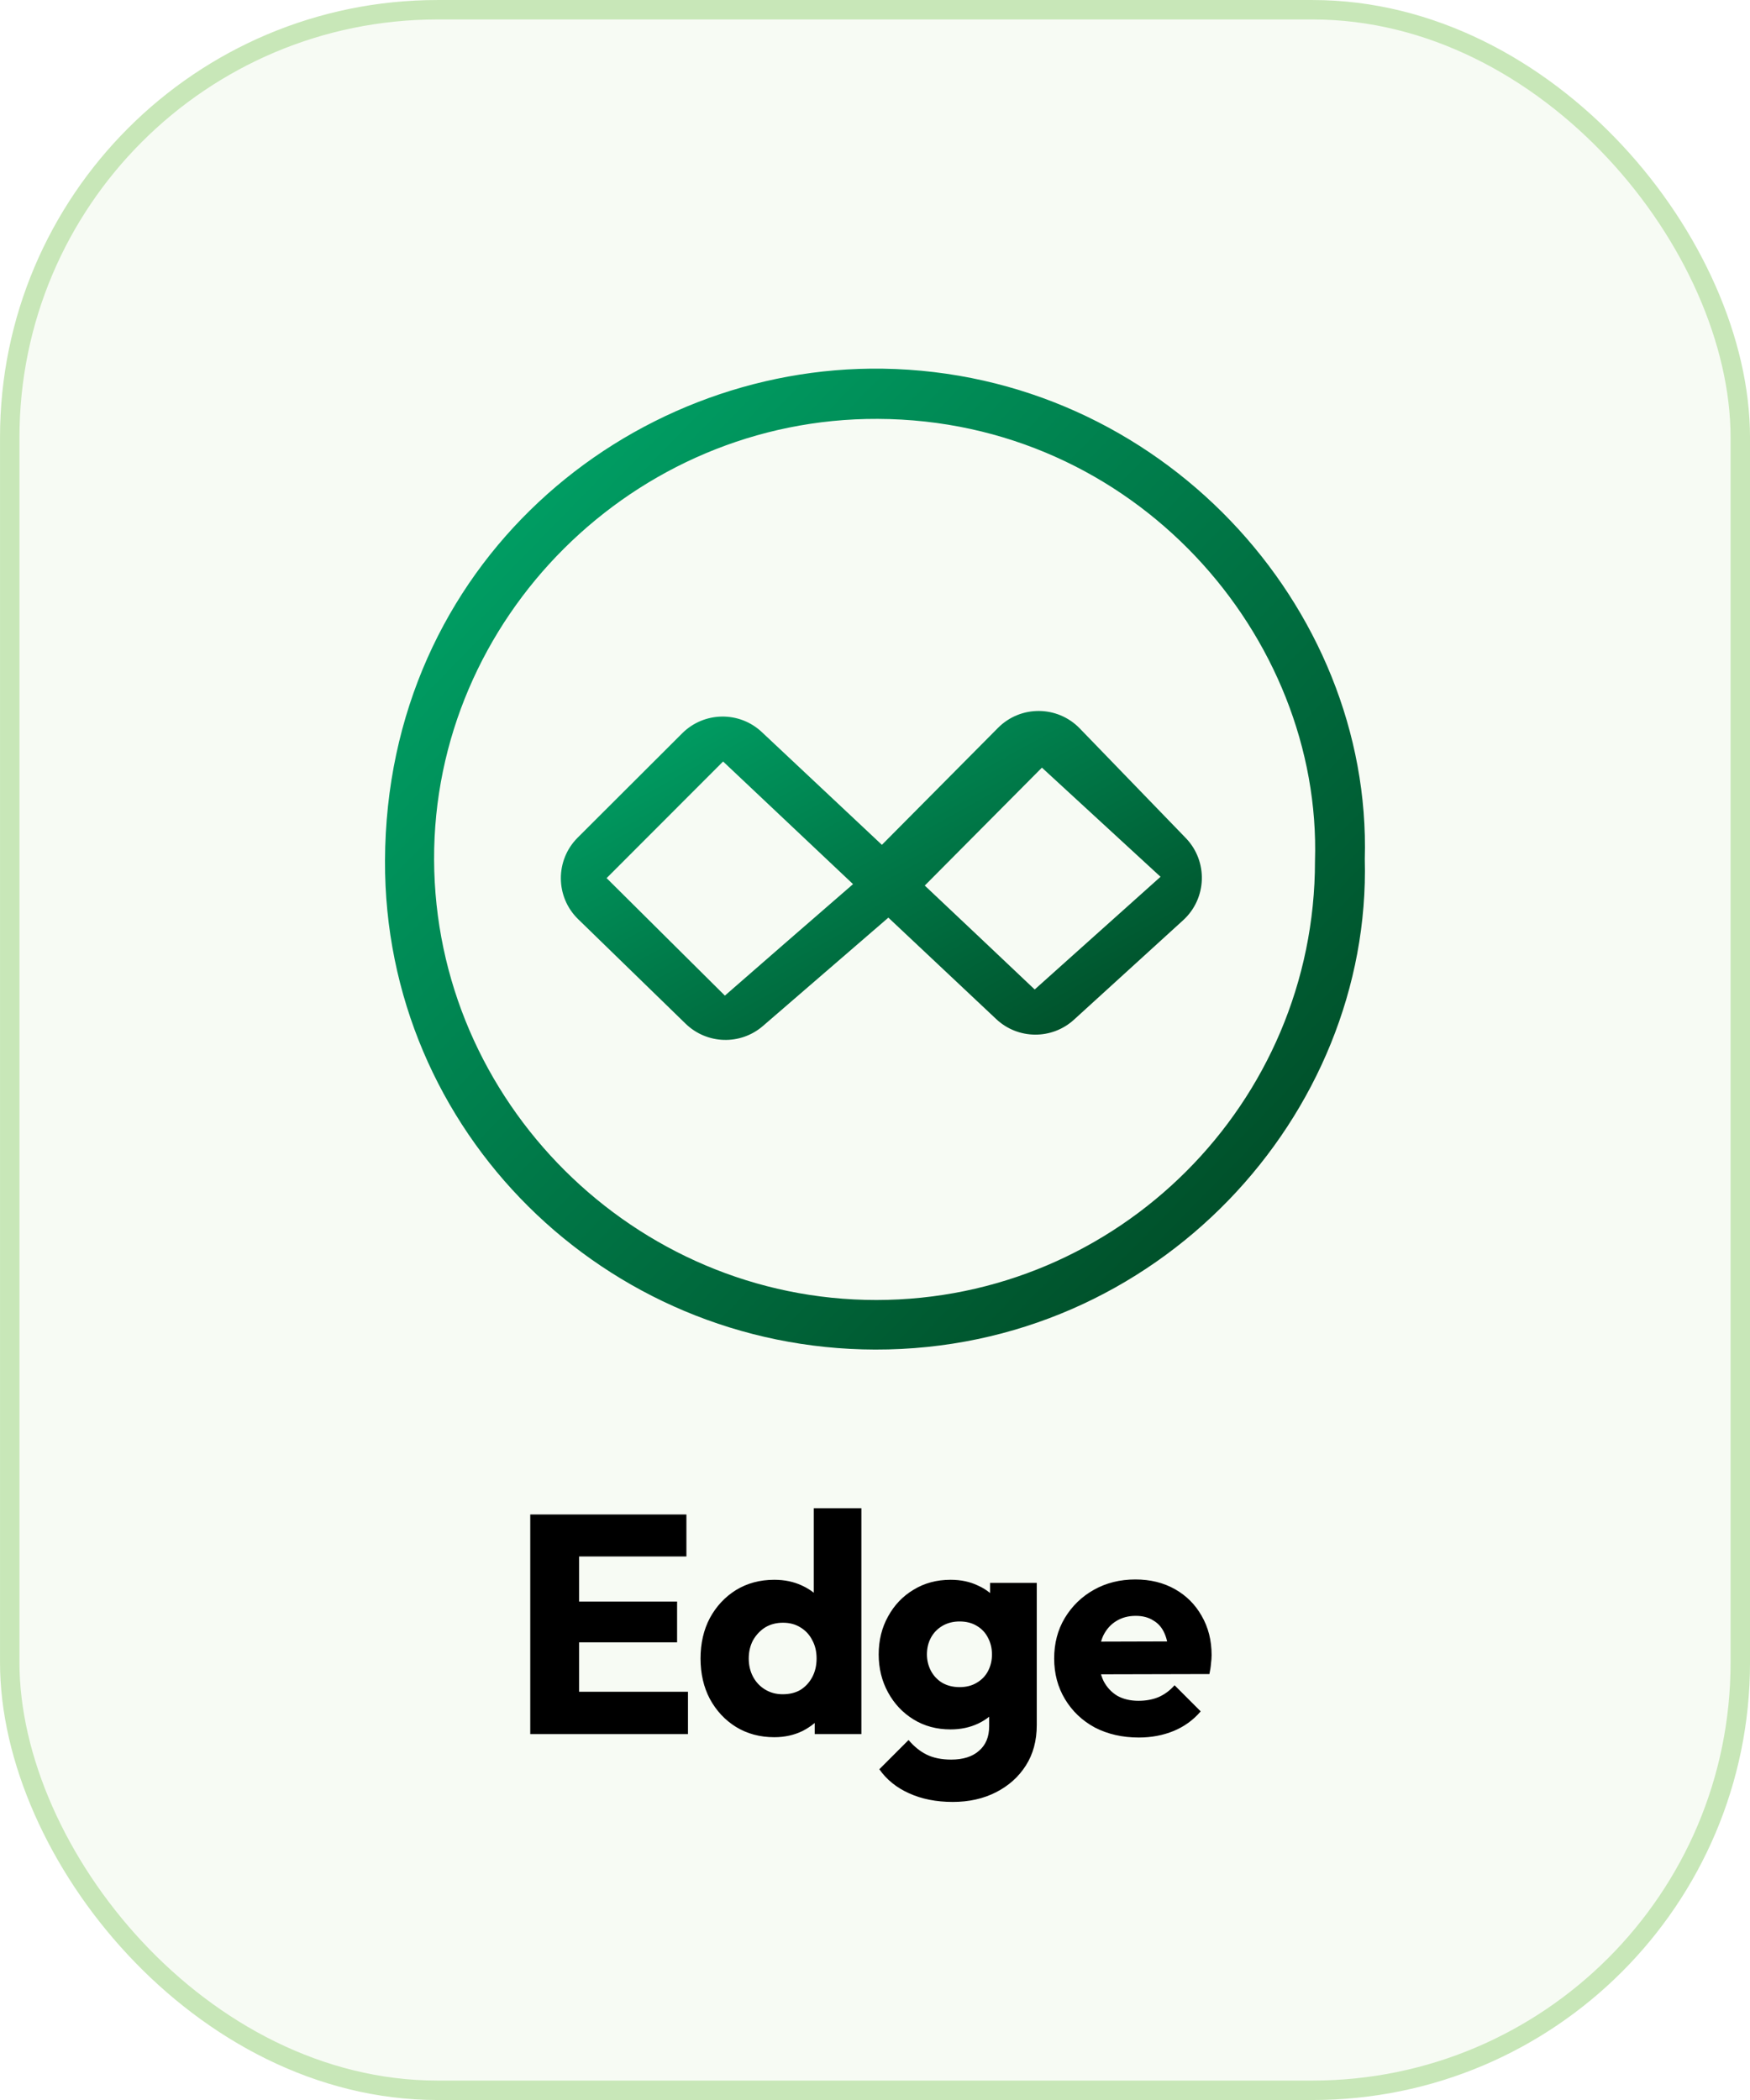 <svg width="55" height="66" viewBox="0 0 55 66" fill="none" xmlns="http://www.w3.org/2000/svg">
<rect x="0.306" y="0.306" width="54.389" height="65.389" rx="13.444" fill="#C8E7B8" fill-opacity="0.15"/>
<rect x="0.306" y="0.306" width="54.389" height="65.389" rx="13.444" stroke="#C8E7B8" stroke-width="0.611"/>
<path d="M42.893 27.001C43.103 35.023 36.39 42.432 27.503 42.415C19.019 42.394 12.065 35.569 12.1 27.046C12.138 17.736 19.719 11.468 27.745 11.587C36.474 11.72 43.12 19.07 42.893 27.001ZM41.328 27.067C41.549 20.011 35.665 13.197 27.587 13.165C19.926 13.134 13.615 19.43 13.643 27.022C13.671 34.62 19.943 40.861 27.542 40.857C35.144 40.854 41.328 34.666 41.328 27.067Z" fill="url(#paint0_linear_2310_27219)"/>
<path d="M31.366 22.876C32.076 22.161 33.234 22.169 33.935 22.893C35.065 24.061 36.156 25.189 37.267 26.338C37.972 27.068 37.935 28.237 37.185 28.921C36.046 29.958 34.91 30.994 33.754 32.047C33.059 32.681 31.994 32.673 31.309 32.028C30.259 31.04 29.111 29.959 27.92 28.84C26.578 29.998 25.249 31.148 23.978 32.245C23.272 32.856 22.216 32.824 21.547 32.173C20.406 31.063 19.281 29.97 18.171 28.889C17.451 28.189 17.445 27.035 18.155 26.326C19.238 25.245 20.328 24.157 21.44 23.047C22.128 22.361 23.235 22.343 23.943 23.008C25.19 24.179 26.457 25.37 27.717 26.552C28.941 25.32 30.142 24.109 31.366 22.876ZM26.81 27.787C25.368 26.429 24.021 25.155 22.726 23.933C21.452 25.211 20.237 26.425 19.065 27.598C20.241 28.767 21.48 29.995 22.782 31.291C24.038 30.192 25.375 29.033 26.81 27.787ZM32.519 31.098C33.835 29.922 35.091 28.791 36.474 27.556C35.126 26.317 33.887 25.176 32.746 24.126C31.577 25.302 30.349 26.541 29.064 27.832C30.23 28.931 31.458 30.093 32.519 31.098Z" fill="url(#paint1_linear_2310_27219)"/>
<path d="M16.665 54.5V47.597H18.2V54.5H16.665ZM17.838 54.5V53.17H21.622V54.5H17.838ZM17.838 51.616V50.335H21.28V51.616H17.838ZM17.838 48.917V47.597H21.573V48.917H17.838ZM24.334 54.598C23.884 54.598 23.483 54.49 23.131 54.275C22.786 54.06 22.512 53.767 22.31 53.395C22.114 53.024 22.017 52.6 22.017 52.124C22.017 51.648 22.114 51.224 22.31 50.853C22.512 50.481 22.786 50.188 23.131 49.973C23.483 49.758 23.884 49.65 24.334 49.65C24.66 49.65 24.953 49.712 25.214 49.836C25.481 49.96 25.7 50.133 25.869 50.354C26.045 50.569 26.143 50.817 26.162 51.097V53.102C26.143 53.382 26.048 53.636 25.879 53.864C25.709 54.086 25.491 54.265 25.224 54.402C24.956 54.533 24.66 54.598 24.334 54.598ZM24.598 53.248C24.813 53.248 24.999 53.203 25.155 53.112C25.312 53.014 25.436 52.88 25.527 52.711C25.618 52.541 25.664 52.346 25.664 52.124C25.664 51.902 25.618 51.71 25.527 51.547C25.442 51.378 25.318 51.244 25.155 51.146C24.999 51.048 24.816 51 24.608 51C24.399 51 24.213 51.048 24.05 51.146C23.894 51.244 23.767 51.378 23.669 51.547C23.578 51.717 23.532 51.909 23.532 52.124C23.532 52.339 23.578 52.531 23.669 52.701C23.76 52.87 23.887 53.004 24.05 53.102C24.213 53.2 24.396 53.248 24.598 53.248ZM27.072 54.5H25.605V53.219L25.83 52.065L25.576 50.912V47.401H27.072V54.5ZM29.944 56.632C29.422 56.632 28.963 56.54 28.565 56.358C28.174 56.182 27.864 55.931 27.636 55.605L28.555 54.686C28.725 54.888 28.914 55.041 29.122 55.145C29.337 55.25 29.595 55.302 29.895 55.302C30.266 55.302 30.556 55.211 30.765 55.028C30.98 54.846 31.088 54.588 31.088 54.256V53.043L31.342 52.007L31.117 50.97V49.748H32.584V54.216C32.584 54.705 32.47 55.129 32.241 55.488C32.013 55.846 31.7 56.126 31.303 56.328C30.905 56.531 30.452 56.632 29.944 56.632ZM29.875 54.353C29.439 54.353 29.051 54.249 28.712 54.04C28.373 53.832 28.105 53.548 27.91 53.19C27.714 52.831 27.616 52.434 27.616 51.997C27.616 51.554 27.714 51.156 27.91 50.804C28.105 50.446 28.373 50.165 28.712 49.963C29.051 49.755 29.439 49.65 29.875 49.65C30.201 49.65 30.491 49.712 30.745 49.836C31.006 49.953 31.215 50.123 31.371 50.344C31.534 50.56 31.625 50.81 31.645 51.097V52.906C31.625 53.187 31.534 53.438 31.371 53.659C31.215 53.874 31.006 54.044 30.745 54.168C30.485 54.291 30.195 54.353 29.875 54.353ZM30.159 53.024C30.367 53.024 30.547 52.978 30.697 52.887C30.853 52.795 30.97 52.675 31.049 52.525C31.133 52.368 31.176 52.192 31.176 51.997C31.176 51.801 31.133 51.625 31.049 51.469C30.97 51.312 30.853 51.189 30.697 51.097C30.547 51.006 30.367 50.96 30.159 50.96C29.957 50.96 29.777 51.006 29.621 51.097C29.465 51.189 29.344 51.312 29.259 51.469C29.174 51.625 29.132 51.801 29.132 51.997C29.132 52.179 29.174 52.352 29.259 52.515C29.344 52.672 29.461 52.795 29.611 52.887C29.768 52.978 29.95 53.024 30.159 53.024ZM35.791 54.608C35.276 54.608 34.816 54.503 34.412 54.295C34.014 54.08 33.701 53.783 33.473 53.405C33.245 53.027 33.131 52.6 33.131 52.124C33.131 51.648 33.242 51.224 33.464 50.853C33.692 50.475 33.998 50.178 34.383 49.963C34.767 49.748 35.201 49.64 35.683 49.64C36.152 49.64 36.566 49.742 36.925 49.944C37.283 50.146 37.564 50.426 37.766 50.784C37.974 51.143 38.079 51.554 38.079 52.016C38.079 52.101 38.072 52.192 38.059 52.29C38.053 52.382 38.036 52.489 38.01 52.613L33.913 52.623V51.596L37.375 51.586L36.729 52.016C36.723 51.743 36.68 51.518 36.602 51.342C36.524 51.159 36.407 51.022 36.25 50.931C36.1 50.833 35.914 50.784 35.693 50.784C35.458 50.784 35.253 50.84 35.077 50.951C34.907 51.055 34.774 51.205 34.676 51.4C34.585 51.596 34.539 51.834 34.539 52.114C34.539 52.395 34.588 52.636 34.686 52.838C34.79 53.033 34.933 53.187 35.116 53.297C35.305 53.402 35.527 53.454 35.781 53.454C36.016 53.454 36.227 53.415 36.416 53.336C36.605 53.252 36.772 53.128 36.915 52.965L37.736 53.786C37.502 54.06 37.218 54.265 36.886 54.402C36.553 54.539 36.188 54.608 35.791 54.608Z" fill="black"/>
<defs>
<linearGradient id="paint0_linear_2310_27219" x1="13.389" y1="12.747" x2="44.864" y2="43.468" gradientUnits="userSpaceOnUse">
<stop stop-color="#00A86B"/>
<stop offset="1" stop-color="#003C1B"/>
</linearGradient>
<linearGradient id="paint1_linear_2310_27219" x1="17.772" y1="22.017" x2="27.948" y2="40.374" gradientUnits="userSpaceOnUse">
<stop stop-color="#00A86B"/>
<stop offset="1" stop-color="#003C1B"/>
</linearGradient>
</defs>
</svg>
